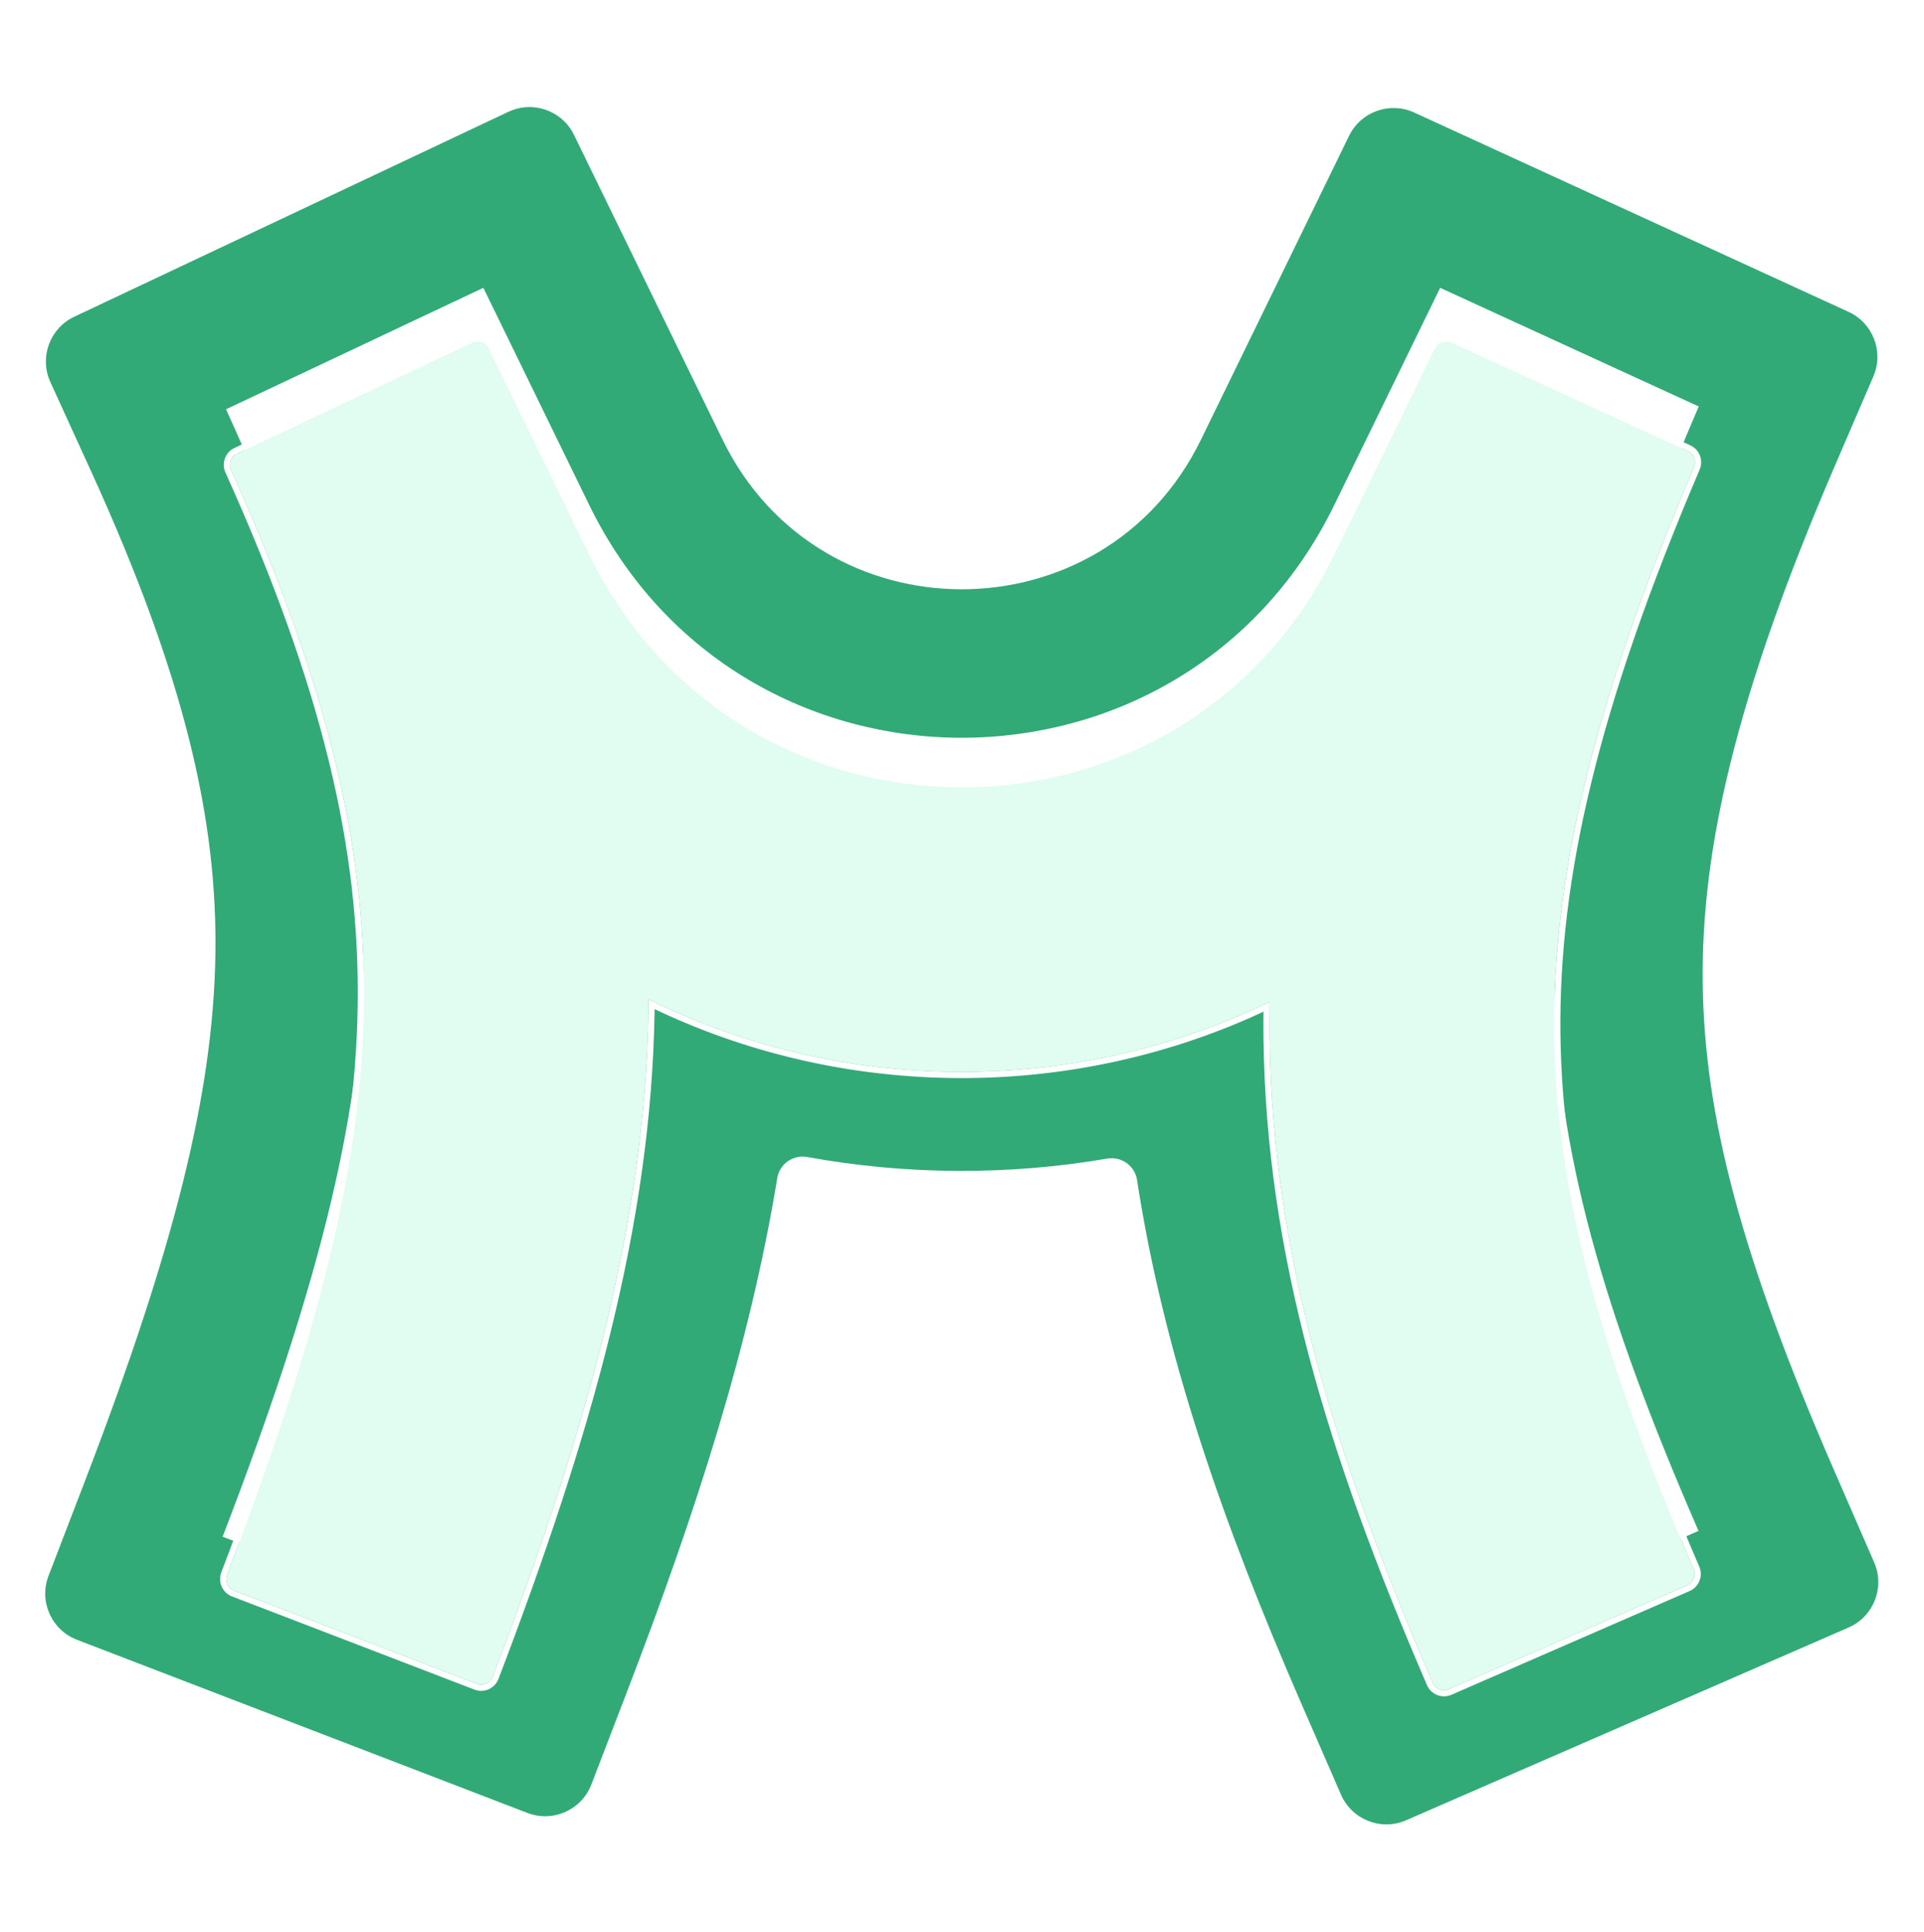 <svg width="256" height="257" viewBox="0 0 256 257" fill="none" xmlns="http://www.w3.org/2000/svg">
<path fill-rule="evenodd" clip-rule="evenodd" d="M67.644 14.875C70.903 13.337 74.794 14.705 76.373 17.945L96.151 58.51C109.078 85.022 146.858 85.022 159.785 58.51L179.502 18.07C181.069 14.855 184.916 13.479 188.167 14.97L245.961 41.487C249.212 42.979 250.678 46.792 249.263 50.077L244.174 61.893C230.806 92.932 226.34 113.24 226.557 130.853C226.775 148.529 231.741 167.376 244.111 195.776L249.37 207.852C250.823 211.186 249.297 215.067 245.962 216.519L187.095 242.158C183.761 243.611 179.88 242.085 178.428 238.75L173.169 226.675C162.772 202.805 154.873 180.273 151.289 156.971C150.999 155.089 149.206 153.814 147.329 154.135C134.129 156.388 120.587 156.318 107.408 153.924C105.536 153.584 103.73 154.836 103.423 156.713C99.777 178.975 92.584 201.236 83.411 225.105L78.686 237.399C77.381 240.794 73.571 242.488 70.176 241.184L10.242 218.15C6.847 216.846 5.152 213.036 6.457 209.641L11.182 197.347C23.23 165.998 28.361 145.454 28.657 127.09C28.943 109.429 24.779 90.433 12.1 62.655L6.7 50.825C5.203 47.546 6.621 43.673 9.88 42.135L67.644 14.875ZM84.836 147.354C85.679 140.891 86.168 134.468 86.273 128.021C86.282 127.465 86.288 126.91 86.291 126.355C87.512 126.958 88.745 127.534 89.987 128.081C95.131 130.346 100.451 132.126 105.873 133.421C120.08 136.815 134.982 136.881 149.216 133.619C151.576 133.078 153.919 132.446 156.237 131.722C160.576 130.366 164.829 128.69 168.955 126.692C168.924 128.317 168.919 129.941 168.939 131.565C169.006 137.028 169.36 142.427 169.983 147.803C171.991 165.148 176.792 182.256 183.773 200.507C186.051 206.463 188.561 212.539 191.282 218.786L225.998 203.665C213.193 174.265 207.068 152.6 206.802 131.097C206.537 109.625 212.099 86.421 226.029 54.078L191.622 38.292L177.543 67.168C157.402 108.478 98.535 108.478 78.393 67.168L64.314 38.292L30.073 54.451C43.518 83.907 48.759 105.883 48.411 127.409C48.058 149.281 41.926 172.422 29.623 204.434L64.969 218.018C67.414 211.657 69.685 205.485 71.763 199.463C78.109 181.073 82.654 164.077 84.836 147.354Z" fill="#32AA78"/>
<g filter="url(#filter0_di_177_24)">
<path fill-rule="evenodd" clip-rule="evenodd" d="M30.747 55.938C30.377 55.117 30.728 54.142 31.543 53.758L62.844 38.986C63.659 38.601 64.632 38.943 65.027 39.753L78.394 67.168C98.535 108.478 157.402 108.478 177.543 67.168L190.917 39.737C191.309 38.934 192.271 38.59 193.083 38.963L224.567 53.408C225.38 53.781 225.743 54.742 225.392 55.565C211.93 87.135 206.541 109.955 206.802 131.097C207.063 152.229 212.983 173.516 225.34 202.149C225.701 202.983 225.322 203.96 224.489 204.323L192.791 218.129C191.958 218.492 190.985 218.106 190.625 217.272C177.371 186.587 169.289 159.936 168.939 131.565C168.919 129.941 168.924 128.317 168.955 126.692C143.041 139.237 112.115 139.124 86.291 126.355C86.288 126.91 86.282 127.465 86.273 128.021C85.818 156.168 78.011 183.855 65.56 216.476C65.236 217.325 64.281 217.753 63.433 217.427L31.16 205.024C30.311 204.698 29.891 203.739 30.215 202.889C42.123 171.674 48.064 148.928 48.411 127.409C48.753 106.247 43.693 84.649 30.747 55.938Z" fill="#E1FCF0"/>
<path d="M62.669 38.614L31.367 53.385C30.346 53.867 29.911 55.085 30.372 56.108C43.302 84.783 48.34 106.319 48 127.403C47.653 148.849 41.732 171.542 29.83 202.743C29.426 203.801 29.949 205 31.012 205.409L63.285 217.811C64.347 218.219 65.539 217.684 65.944 216.622C78.401 183.987 86.228 156.246 86.684 128.028C86.69 127.689 86.694 127.35 86.697 127.012C112.315 139.453 142.825 139.566 168.532 127.352C168.512 128.758 168.51 130.164 168.527 131.57C168.879 160.019 176.984 186.729 190.247 217.435C190.698 218.478 191.912 218.96 192.955 218.506L224.653 204.7C225.697 204.245 226.167 203.026 225.718 201.985C213.37 173.375 207.474 152.145 207.214 131.092C206.954 110.029 212.32 87.269 225.771 55.726C226.207 54.702 225.758 53.501 224.739 53.034L193.255 38.589C192.239 38.122 191.037 38.552 190.547 39.557L177.173 66.988C157.182 107.99 98.754 107.99 78.763 66.988L65.397 39.573C64.903 38.56 63.687 38.133 62.669 38.614Z" stroke="white" stroke-width="0.823"/>
</g>
<defs>
<filter id="filter0_di_177_24" x="25.989" y="37.989" width="203.652" height="190.978" filterUnits="userSpaceOnUse" color-interpolation-filters="sRGB">
<feFlood flood-opacity="0" result="BackgroundImageFix"/>
<feColorMatrix in="SourceAlpha" type="matrix" values="0 0 0 0 0 0 0 0 0 0 0 0 0 0 0 0 0 0 127 0" result="hardAlpha"/>
<feOffset dy="6.585"/>
<feGaussianBlur stdDeviation="1.646"/>
<feComposite in2="hardAlpha" operator="out"/>
<feColorMatrix type="matrix" values="0 0 0 0 0.165 0 0 0 0 0.533 0 0 0 0 0.373 0 0 0 0.24 0"/>
<feBlend mode="normal" in2="BackgroundImageFix" result="effect1_dropShadow_177_24"/>
<feBlend mode="normal" in="SourceGraphic" in2="effect1_dropShadow_177_24" result="shape"/>
<feColorMatrix in="SourceAlpha" type="matrix" values="0 0 0 0 0 0 0 0 0 0 0 0 0 0 0 0 0 0 127 0" result="hardAlpha"/>
<feOffset/>
<feGaussianBlur stdDeviation="3.293"/>
<feComposite in2="hardAlpha" operator="arithmetic" k2="-1" k3="1"/>
<feColorMatrix type="matrix" values="0 0 0 0 1 0 0 0 0 1 0 0 0 0 1 0 0 0 0.2 0"/>
<feBlend mode="normal" in2="shape" result="effect2_innerShadow_177_24"/>
</filter>
</defs>
</svg>
